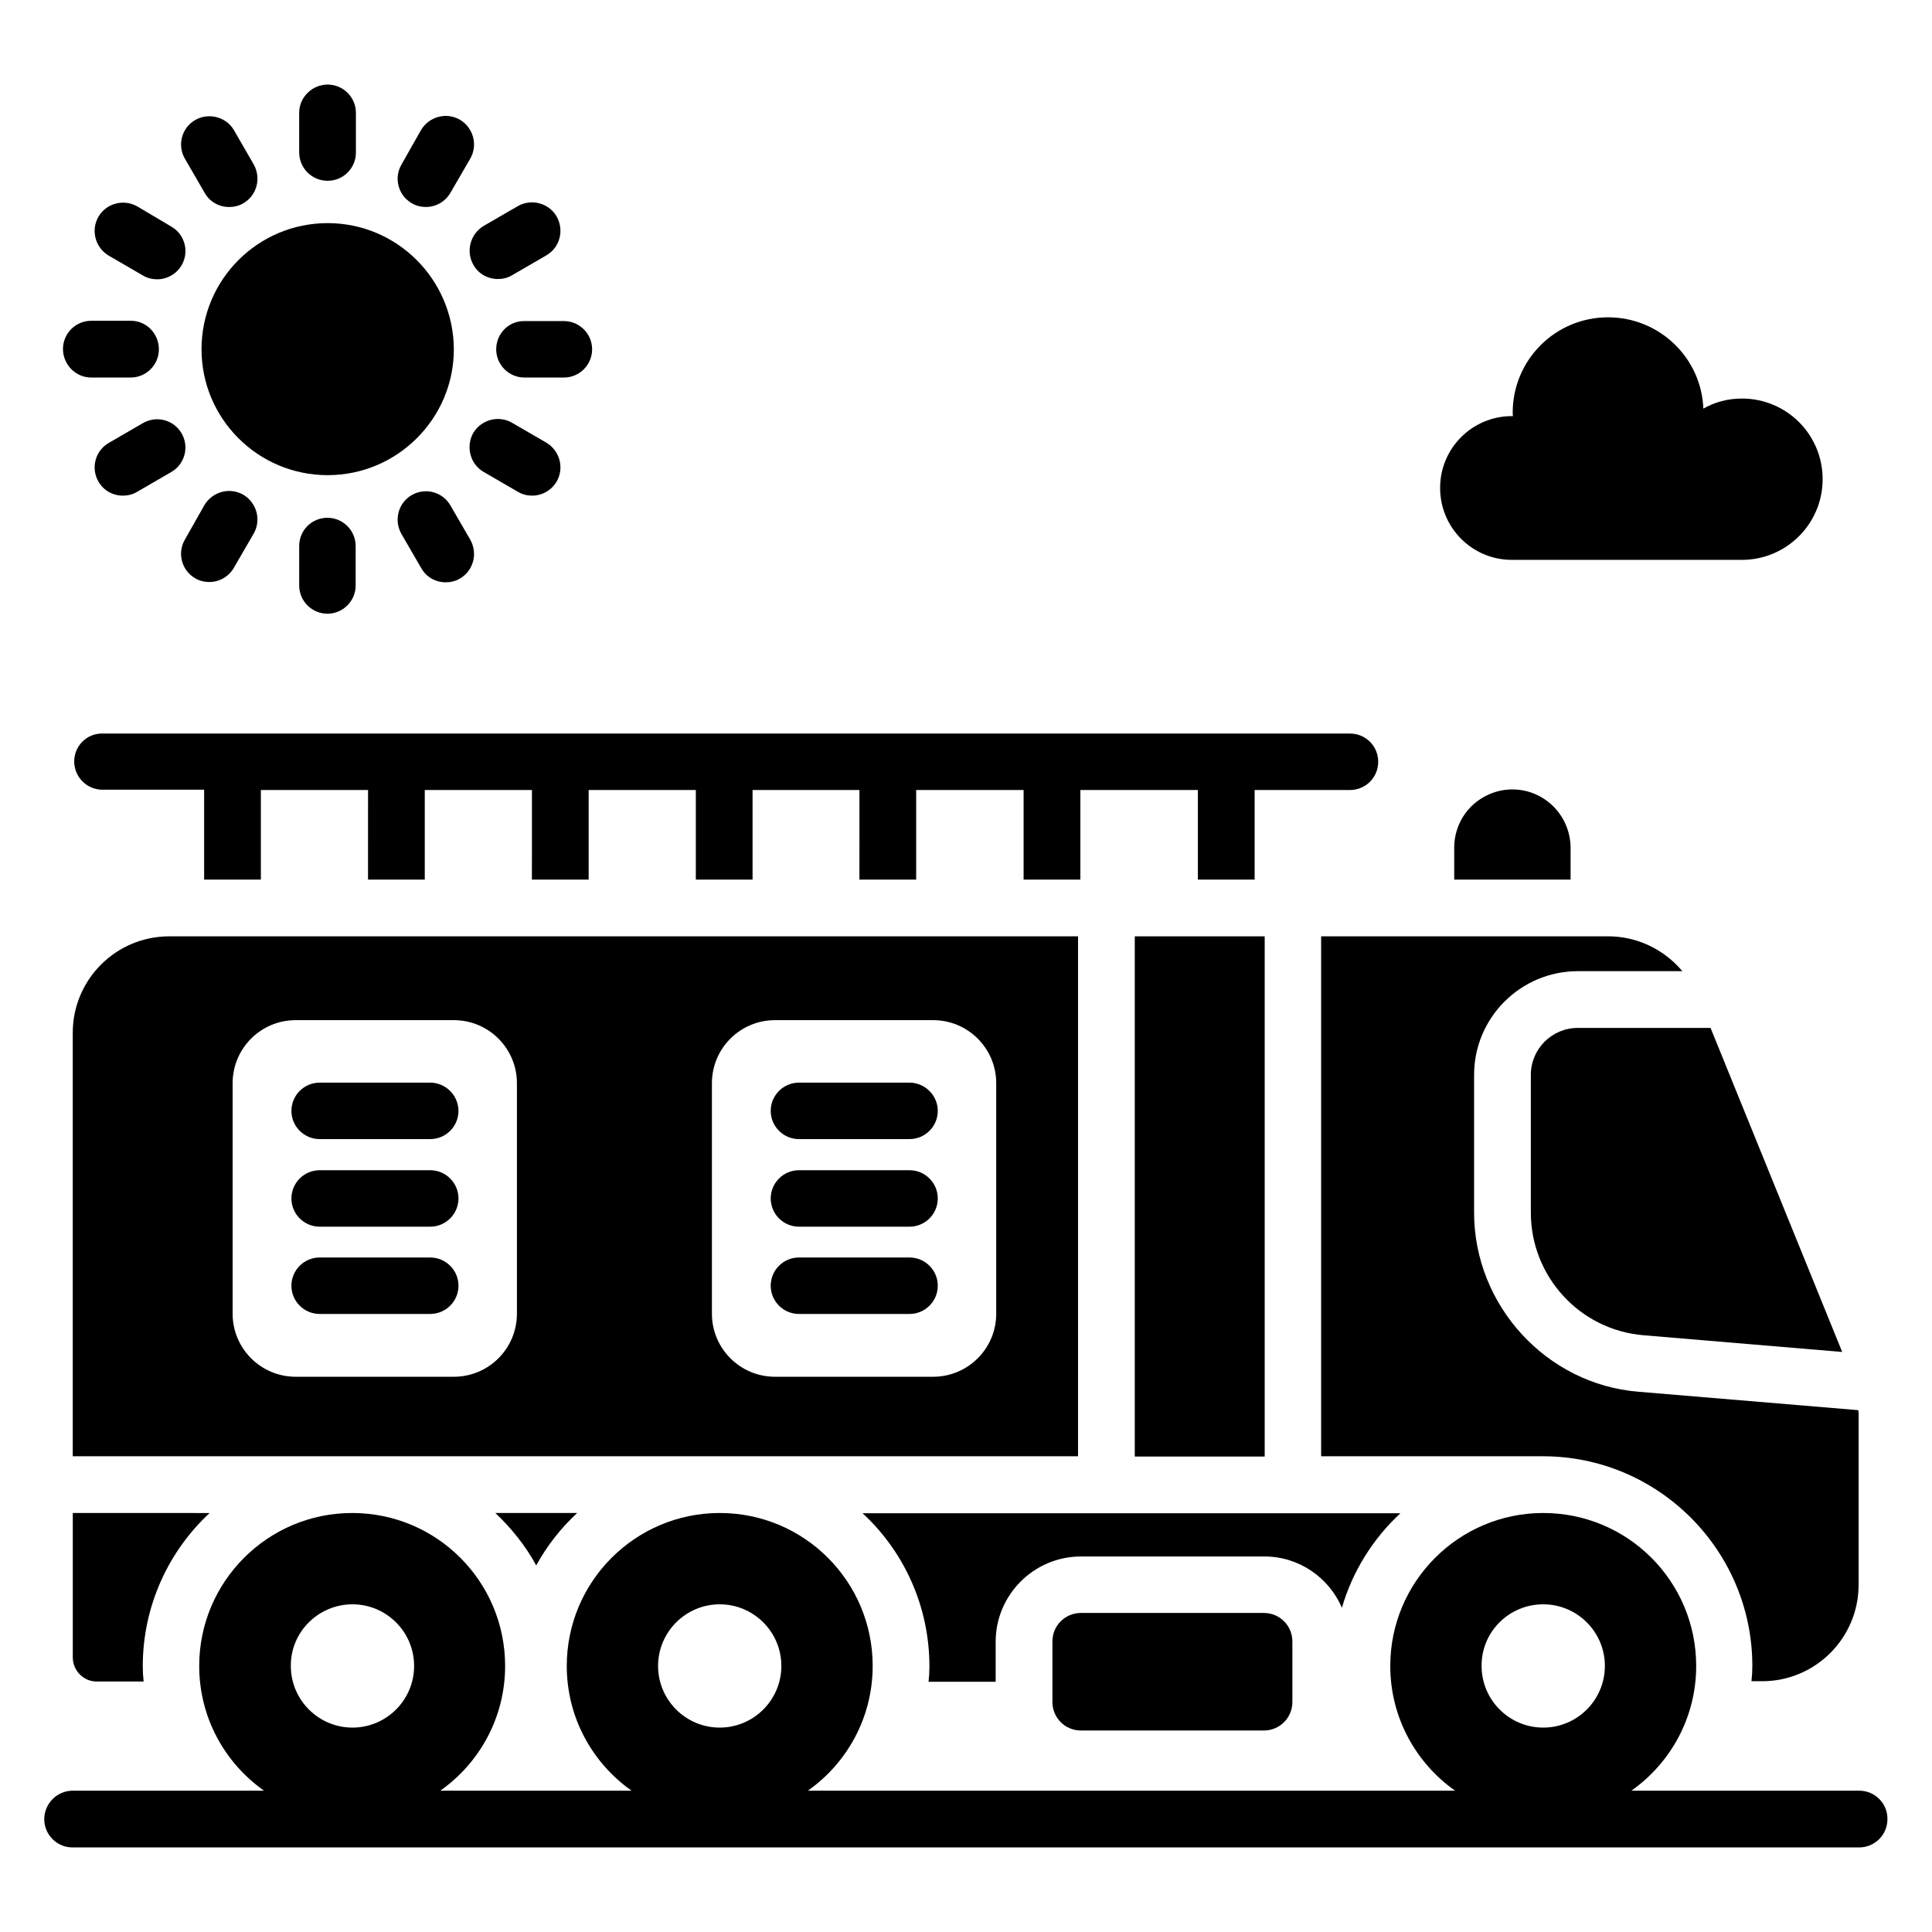 <?xml version="1.0" encoding="UTF-8"?>
<!-- Uploaded to: SVG Repo, www.svgrepo.com, Generator: SVG Repo Mixer Tools -->
<svg fill="#000000" width="800px" height="800px" version="1.1" viewBox="144 144 512 512" xmlns="http://www.w3.org/2000/svg">
 <g>
  <path d="m562.13 416.41c-6.871 0-12.441 5.574-12.441 12.441v36.488c0 16.945 12.977 31.145 29.922 32.52l52.594 4.426-34.887-85.875z"/>
  <path d="m544.8 353.21c-4.273 0-8.09 1.754-10.914 4.504-2.75 2.75-4.504 6.641-4.504 10.914v8.473h30.84v-8.473c-0.078-8.551-6.949-15.418-15.422-15.418z"/>
  <path d="m163.67 345.8c0 4.121 3.359 7.481 7.481 7.481h26.945v23.816h15.039v-23.738h28.398l-0.004 23.738h15.039v-23.738h28.398l-0.004 23.738h15.039v-23.738h28.398v23.738h15.039v-23.738h28.32l-0.004 23.738h15.039v-23.738h28.473v23.738h15.039v-23.738h31.145v23.738h15.039v-23.738h25.266c4.199 0 7.481-3.359 7.481-7.481s-3.281-7.481-7.481-7.481l-330.61-0.004c-4.125-0.074-7.481 3.285-7.481 7.406z"/>
  <path d="m636.71 618.55h-60.379c10.383-7.328 17.176-19.391 17.176-33.055 0-22.367-18.09-40.535-40.535-40.535-22.367 0-40.535 18.168-40.535 40.535 0 13.664 6.793 25.727 17.176 33.055h-171.52c10.383-7.328 17.176-19.391 17.176-33.055 0-22.367-18.09-40.535-40.535-40.535-22.367 0-40.535 18.168-40.535 40.535 0 13.664 6.793 25.727 17.176 33.055h-50.688c10.383-7.328 17.176-19.391 17.176-33.055 0-22.367-18.09-40.535-40.535-40.535-22.367 0-40.535 18.168-40.535 40.535 0 13.664 6.793 25.727 17.176 33.055h-50.68c-4.199 0-7.559 3.434-7.559 7.555 0 4.121 3.359 7.481 7.481 7.481h473.5c4.121 0 7.481-3.359 7.481-7.481 0.078-4.121-3.281-7.555-7.481-7.555zm-83.738-49.391c9.008 0 16.336 7.328 16.336 16.336 0 9.008-7.328 16.336-16.336 16.336-9.008 0-16.336-7.328-16.336-16.336-0.074-9.008 7.254-16.336 16.336-16.336zm-218.24 0c9.008 0 16.336 7.328 16.336 16.336 0 9.008-7.328 16.336-16.336 16.336-9.008 0-16.336-7.328-16.336-16.336 0.004-9.008 7.332-16.336 16.336-16.336zm-97.324 0c9.008 0 16.336 7.328 16.336 16.336 0 9.008-7.328 16.336-16.336 16.336s-16.336-7.328-16.336-16.336c-0.078-9.008 7.328-16.336 16.336-16.336z"/>
  <path d="m544.65 292.37h60.992c11.754 0 21.375-9.543 21.375-21.375 0-11.832-9.543-21.375-21.375-21.375-3.742 0-7.176 0.918-10.23 2.672-0.535-13.512-11.68-24.199-25.266-24.199-13.969 0-25.266 11.297-25.266 25.266 0 0.305 0 0.609 0.078 0.918h-0.305c-10.457 0-19.008 8.473-19.008 19.008-0.004 10.613 8.547 19.086 19.004 19.086z"/>
  <path d="m230.84 203.13c-18.473 0-33.434 14.961-33.434 33.434 0 18.398 14.961 33.359 33.434 33.359 18.398 0 33.434-14.961 33.434-33.359-0.074-18.473-15.035-33.434-33.434-33.434z"/>
  <path d="m230.84 191.91c4.121 0 7.481-3.359 7.481-7.481v-10.535c0-4.121-3.359-7.481-7.481-7.481s-7.555 3.359-7.555 7.481v10.457c0 4.199 3.356 7.559 7.555 7.559z"/>
  <path d="m198.25 195.12c1.375 2.441 3.894 3.742 6.488 3.742 1.297 0 2.594-0.305 3.742-0.992 3.586-2.062 4.809-6.641 2.75-10.305l-5.195-9.012c-2.059-3.586-6.719-4.809-10.305-2.746-3.586 2.059-4.809 6.641-2.746 10.227z"/>
  <path d="m172.83 211.76 9.082 5.266c1.145 0.688 2.441 0.992 3.742 0.992 2.594 0 5.113-1.375 6.488-3.742 2.062-3.586 0.84-8.168-2.75-10.23l-9.008-5.34c-3.586-2.059-8.242-0.84-10.305 2.75-2.062 3.586-0.84 8.168 2.75 10.305z"/>
  <path d="m168.17 244.05h10.457c4.121 0 7.481-3.359 7.481-7.481 0.004-4.121-3.281-7.559-7.402-7.559h-10.535c-4.121 0-7.481 3.359-7.481 7.481 0 4.125 3.359 7.559 7.481 7.559z"/>
  <path d="m181.91 256.11-9.082 5.266c-3.586 2.062-4.809 6.641-2.75 10.23 1.375 2.441 3.894 3.742 6.488 3.742 1.297 0 2.594-0.305 3.742-0.992l9.082-5.266c3.586-2.062 4.809-6.641 2.75-10.23-2.062-3.59-6.644-4.812-10.23-2.75z"/>
  <path d="m195.73 297.25c1.145 0.688 2.441 0.992 3.742 0.992 2.594 0 5.113-1.375 6.488-3.742l5.266-9.082c2.062-3.586 0.84-8.168-2.75-10.305-3.586-2.062-8.168-0.84-10.305 2.75l-5.188 9.16c-2.062 3.586-0.84 8.168 2.746 10.227z"/>
  <path d="m223.29 288.7v10.457c0 4.121 3.359 7.481 7.481 7.481s7.481-3.359 7.481-7.481v-10.457c0-4.121-3.359-7.481-7.481-7.481-4.125 0-7.481 3.281-7.481 7.481z"/>
  <path d="m253.13 275.19c-3.586 2.062-4.809 6.641-2.75 10.305l5.266 9.082c1.375 2.441 3.894 3.742 6.488 3.742 1.297 0 2.594-0.305 3.742-0.992 3.586-2.062 4.809-6.641 2.75-10.305l-5.266-9.082c-2.062-3.59-6.641-4.812-10.23-2.75z"/>
  <path d="m272.21 269.09 9.082 5.266c1.145 0.688 2.441 0.992 3.742 0.992 2.594 0 5.113-1.375 6.488-3.742 2.062-3.586 0.84-8.168-2.75-10.305l-9.082-5.266c-3.586-2.062-8.168-0.84-10.305 2.75-1.984 3.66-0.766 8.242 2.824 10.305z"/>
  <path d="m275.5 236.57c0 4.121 3.359 7.481 7.481 7.481h10.457c4.121 0 7.481-3.359 7.481-7.481s-3.359-7.481-7.481-7.481h-10.457c-4.121-0.078-7.481 3.281-7.481 7.481z"/>
  <path d="m269.46 214.2c1.375 2.441 3.894 3.742 6.488 3.742 1.297 0 2.594-0.305 3.742-0.992l9.082-5.266c3.586-2.062 4.809-6.641 2.75-10.305-2.062-3.586-6.719-4.809-10.305-2.75l-9.082 5.266c-3.516 2.137-4.734 6.719-2.676 10.305z"/>
  <path d="m253.13 197.86c1.145 0.688 2.441 0.992 3.742 0.992 2.594 0 5.113-1.375 6.488-3.742l5.266-9.082c2.062-3.586 0.84-8.168-2.75-10.305-3.586-2.062-8.168-0.84-10.305 2.75l-5.188 9.16c-2.062 3.586-0.84 8.168 2.746 10.227z"/>
  <path d="m430.46 571.45c-4.199 0-7.559 3.359-7.559 7.559v16.031c0 4.199 3.359 7.559 7.559 7.559h48.473c4.199 0 7.559-3.359 7.559-7.559v-16.031c0-4.199-3.359-7.559-7.559-7.559z"/>
  <path d="m385.04 430.91h-29.312c-4.121 0-7.481 3.359-7.481 7.481 0 4.121 3.359 7.481 7.481 7.481h29.312c4.121 0 7.481-3.359 7.481-7.481 0.004-4.047-3.356-7.481-7.481-7.481z"/>
  <path d="m385.04 454.12h-29.312c-4.121 0-7.481 3.359-7.481 7.481 0 4.121 3.359 7.481 7.481 7.481h29.312c4.121 0 7.481-3.359 7.481-7.481 0.004-4.121-3.356-7.481-7.481-7.481z"/>
  <path d="m385.04 477.25h-29.312c-4.121 0-7.481 3.359-7.481 7.481 0 4.121 3.359 7.481 7.481 7.481h29.312c4.121 0 7.481-3.359 7.481-7.481 0.004-4.121-3.356-7.481-7.481-7.481z"/>
  <path d="m258.02 430.91h-29.312c-4.121 0-7.481 3.359-7.481 7.481 0 4.121 3.359 7.481 7.481 7.481h29.312c4.121 0 7.481-3.359 7.481-7.481 0-4.047-3.359-7.481-7.481-7.481z"/>
  <path d="m258.02 454.12h-29.312c-4.121 0-7.481 3.359-7.481 7.481 0 4.121 3.359 7.481 7.481 7.481h29.312c4.121 0 7.481-3.359 7.481-7.481 0-4.121-3.359-7.481-7.481-7.481z"/>
  <path d="m258.02 477.25h-29.312c-4.121 0-7.481 3.359-7.481 7.481 0 4.121 3.359 7.481 7.481 7.481h29.312c4.121 0 7.481-3.359 7.481-7.481 0-4.121-3.359-7.481-7.481-7.481z"/>
  <path d="m429.69 392.14h-240.84c-14.121 0-25.57 11.449-25.57 25.57v112.21h266.41zm-148.7 99.996c0 9.238-7.481 16.719-16.719 16.719h-41.906c-9.238 0-16.719-7.481-16.719-16.719v-61.066c0-9.238 7.481-16.719 16.719-16.719h41.906c9.238 0 16.719 7.481 16.719 16.719zm127.02 0c0 9.238-7.481 16.719-16.719 16.719h-41.906c-9.238 0-16.719-7.481-16.719-16.719v-61.066c0-9.238 7.481-16.719 16.719-16.719h41.906c9.238 0 16.719 7.481 16.719 16.719z"/>
  <path d="m163.29 544.96v38.246c0 3.512 2.824 6.414 6.336 6.414h12.441c-0.152-1.375-0.23-2.672-0.23-4.047 0-16.031 6.871-30.535 17.711-40.609z"/>
  <path d="m444.73 392.14h34.426v137.86h-34.426z"/>
  <path d="m534.65 465.34v-36.488c0-15.191 12.367-27.48 27.48-27.48h27.711c-4.809-5.727-11.91-9.238-19.695-9.238h-76.031v137.79h58.777c30.609 0 55.496 24.961 55.496 55.57 0 1.375-0.078 2.672-0.23 4.047h2.824c14.121 0 25.57-11.449 25.57-25.57v-45.344c0-0.305-0.078-0.609-0.078-0.918l-58.32-4.887c-24.344-1.98-43.504-22.895-43.504-47.477z"/>
  <path d="m499.62 570.07c2.824-9.695 8.246-18.32 15.496-25.039h-142.52c10.914 10.078 17.711 24.578 17.711 40.609 0 1.375-0.078 2.672-0.23 4.047h17.785v-10.609c0-12.441 10.152-22.594 22.594-22.594h48.473c9.238-0.078 17.254 5.57 20.691 13.586z"/>
  <path d="m296.95 544.96h-21.68c4.273 4.047 8.016 8.703 10.84 13.895 2.824-5.191 6.488-9.848 10.84-13.895z"/>
 </g>
</svg>